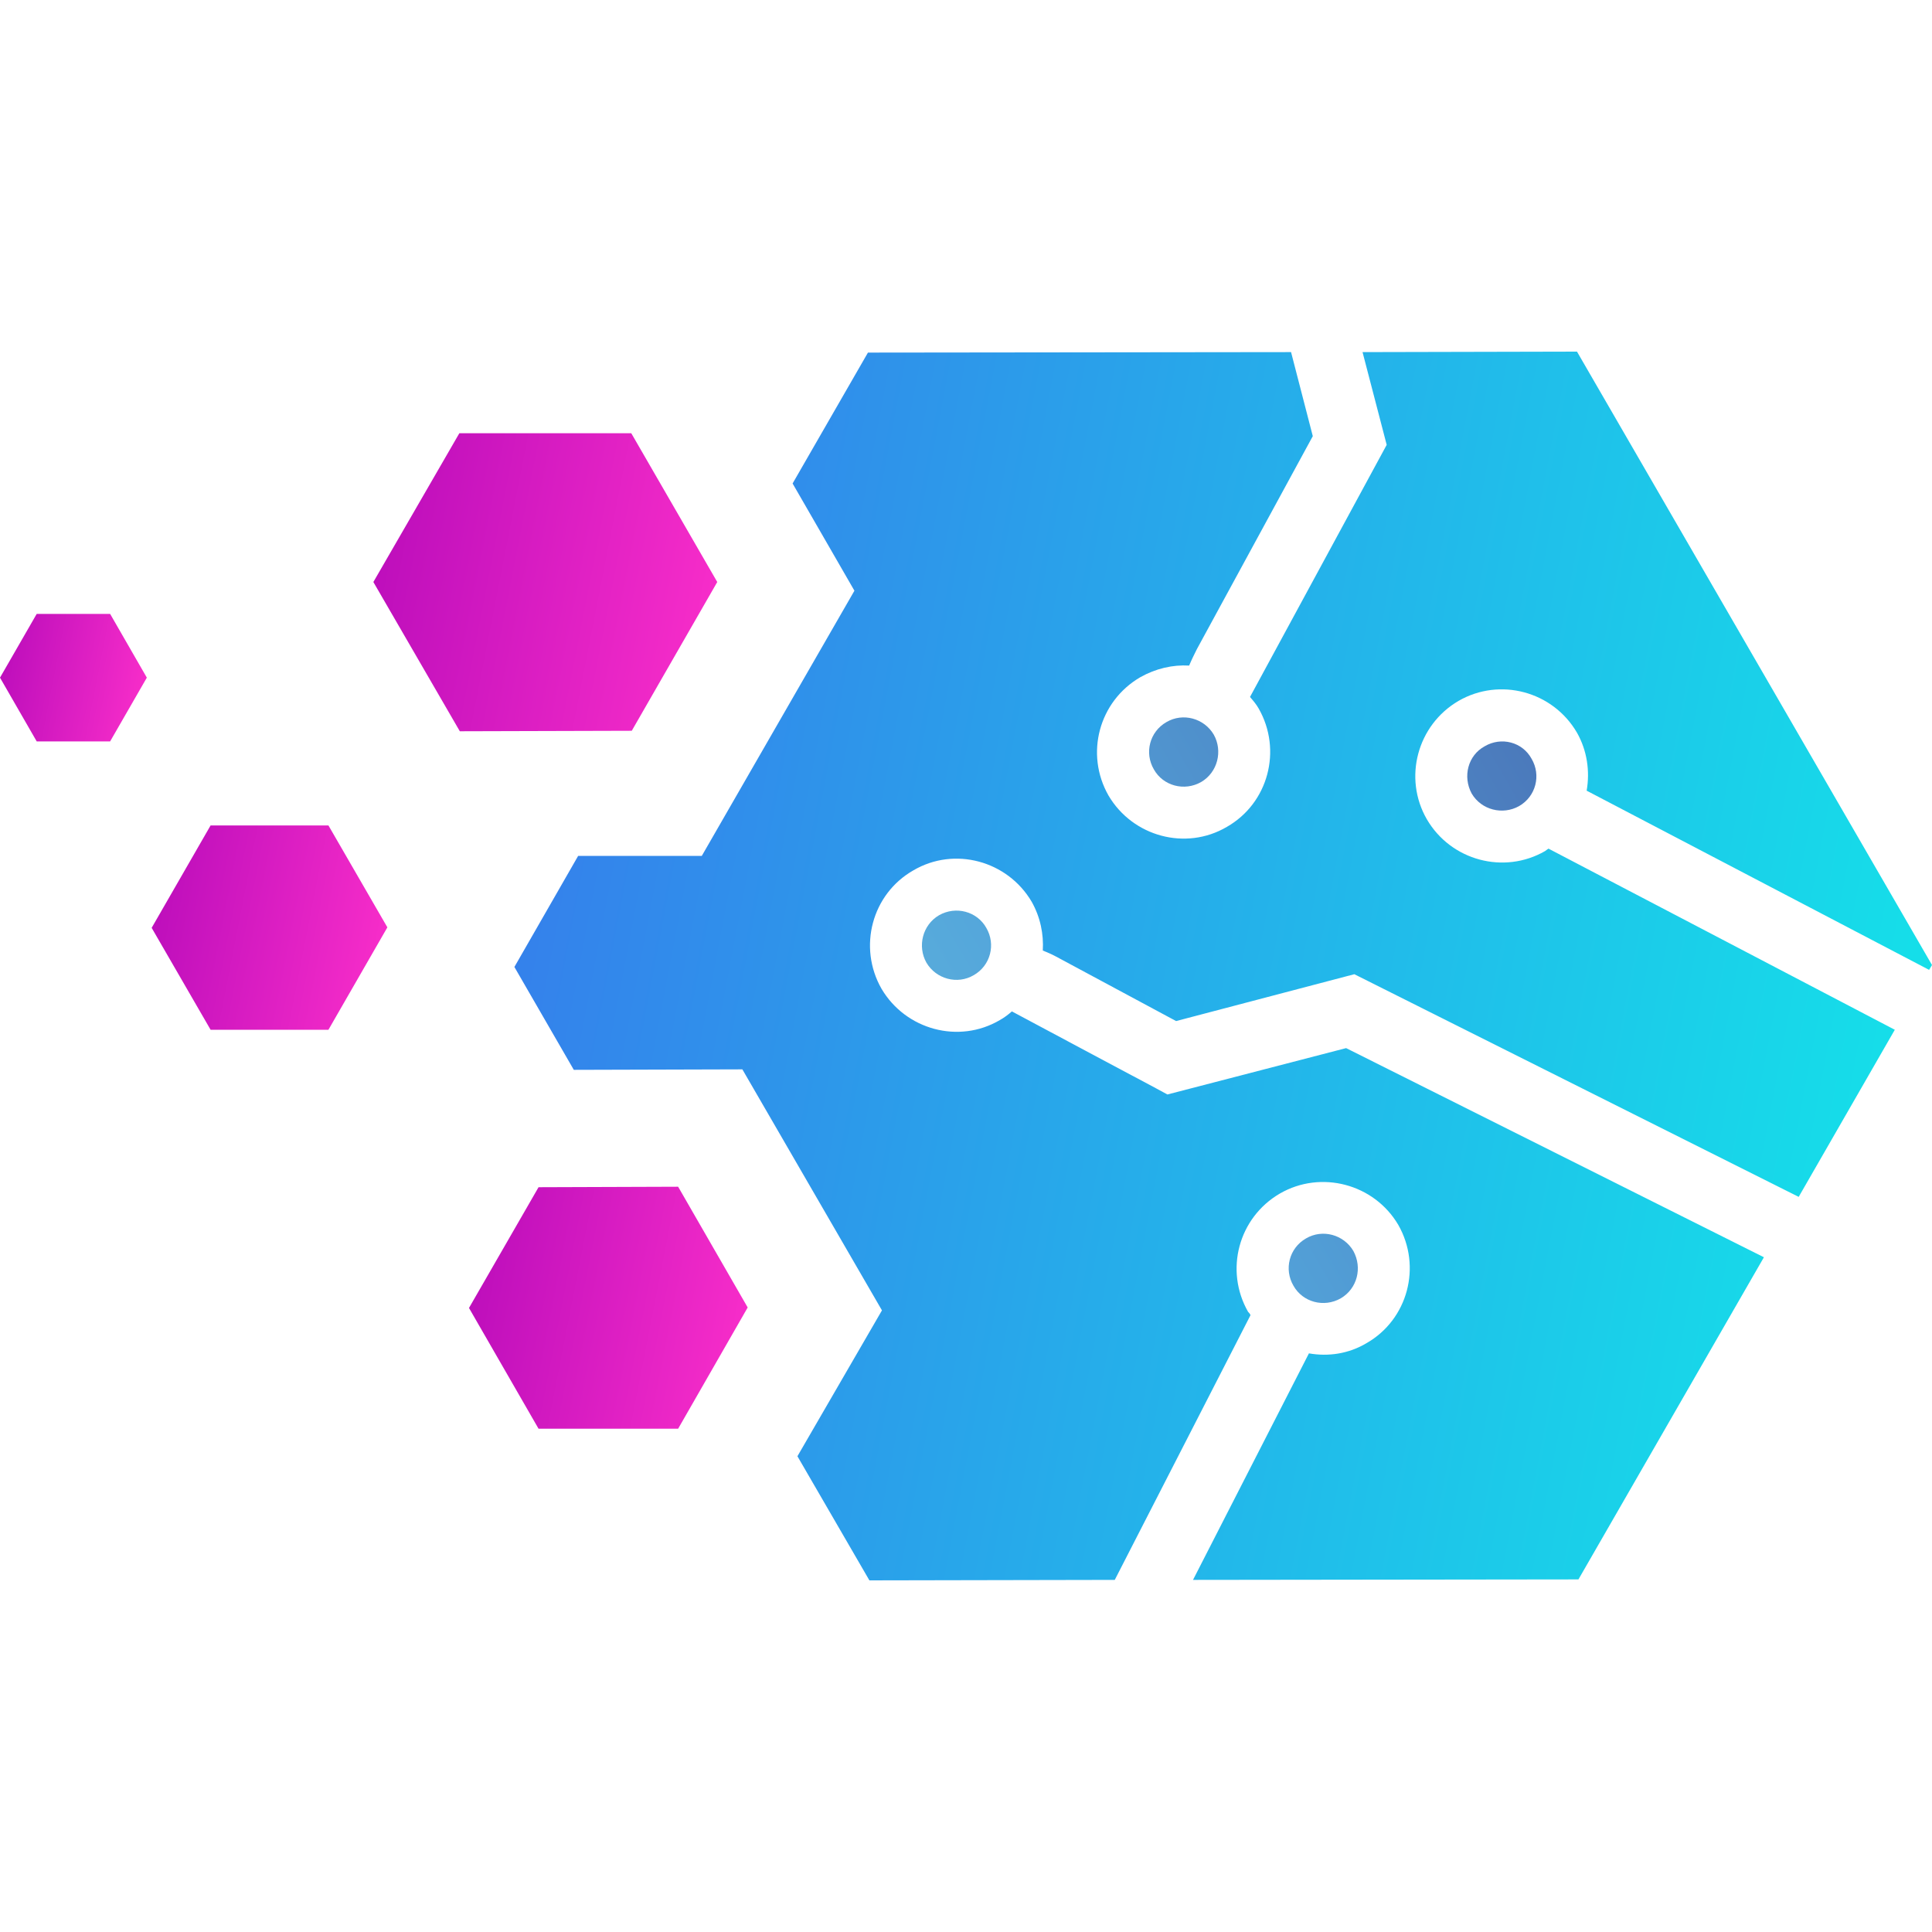 <?xml version="1.0" encoding="UTF-8"?> <svg xmlns="http://www.w3.org/2000/svg" xmlns:xlink="http://www.w3.org/1999/xlink" xml:space="preserve" width="40mm" height="40mm" version="1.0" style="shape-rendering:geometricPrecision; text-rendering:geometricPrecision; image-rendering:optimizeQuality; fill-rule:evenodd; clip-rule:evenodd" viewBox="0 0 4000 4000"> <defs> <style type="text/css"> .fil0 {fill:none} .fil7 {fill:url(#id0)} .fil9 {fill:url(#id1)} .fil8 {fill:url(#id2)} .fil5 {fill:url(#id3)} .fil3 {fill:url(#id4);fill-rule:nonzero} .fil1 {fill:url(#id5);fill-rule:nonzero} .fil4 {fill:url(#id6);fill-rule:nonzero} .fil2 {fill:url(#id7);fill-rule:nonzero} .fil6 {fill:url(#id8);fill-rule:nonzero} </style> <linearGradient id="id0" gradientUnits="userSpaceOnUse" x1="967.241" y1="2846.65" x2="3430" y2="1421.07"> <stop offset="0" style="stop-opacity:1; stop-color:#73CDDD"></stop> <stop offset="0.51" style="stop-opacity:1; stop-color:#53A5DB"></stop> <stop offset="1" style="stop-opacity:1; stop-color:#496EB3"></stop> </linearGradient> <linearGradient id="id1" gradientUnits="userSpaceOnUse" xlink:href="#id0" x1="779.966" y1="2524.06" x2="3243.14" y2="1098.24"> </linearGradient> <linearGradient id="id2" gradientUnits="userSpaceOnUse" xlink:href="#id0" x1="1315.86" y1="3450.36" x2="3779.43" y2="2024.31"> </linearGradient> <linearGradient id="id3" gradientUnits="userSpaceOnUse" xlink:href="#id0" x1="835.076" y1="2619.89" x2="3298.71" y2="1193.8"> </linearGradient> <linearGradient id="id4" gradientUnits="userSpaceOnUse" x1="340.099" y1="1441.06" x2="-28.045" y2="1368.87"> <stop offset="0" style="stop-opacity:1; stop-color:#FF31CB"></stop> <stop offset="1" style="stop-opacity:1; stop-color:#B70BBA"></stop> </linearGradient> <linearGradient id="id5" gradientUnits="userSpaceOnUse" xlink:href="#id4" x1="1569.37" y1="1294.11" x2="707.882" y2="1125.31"> </linearGradient> <linearGradient id="id6" gradientUnits="userSpaceOnUse" xlink:href="#id4" x1="859.921" y1="1981.33" x2="269.026" y2="1865.46"> </linearGradient> <linearGradient id="id7" gradientUnits="userSpaceOnUse" xlink:href="#id4" x1="1616.6" y1="2779.89" x2="917.632" y2="2642.93"> </linearGradient> <linearGradient id="id8" gradientUnits="userSpaceOnUse" x1="804.691" y1="1701.82" x2="3930.74" y2="2297.39"> <stop offset="0" style="stop-opacity:1; stop-color:#3877EB"></stop> <stop offset="1" style="stop-opacity:1; stop-color:#15DFE9"></stop> </linearGradient> </defs> <g id="Слой_x0020_1">  <rect class="fil0" width="4000" height="4000"></rect> <g id="_1995340944336"> <path class="fil1" d="M1485 1205l-177 308 -356 1 -179 -309 178 -308 356 0 178 308z"></path> <path class="fil2" d="M1548 2707l-144 251 -289 0 -144 -250 144 -250 289 -1 144 250z"></path> <path class="fil3" d="M304 1403l-76 132 -152 0 -76 -132 76 -132 152 0 76 132z"></path> <path class="fil4" d="M802 1920l-122 212 -244 0 -122 -211 122 -212 244 0 122 211z"></path> <path class="fil5" d="M1944 1895c-34,20 -45,64 -26,98 20,34 64,46 98,26 35,-20 46,-64 26,-98 -19,-34 -63,-46 -98,-26z"></path> <path class="fil6" d="M2478 1344l240 -441 -45 -174 -876 1 -156 271 128 222 -316 549 -256 0 -132 230 123 213 349 -1 289 499 -175 302 149 257 508 -1 281 -548c-1,-3 -3,-5 -5,-7 -49,-86 -20,-195 66,-245 85,-49 195,-20 245,65 49,86 20,196 -66,245 -37,22 -79,28 -119,21l-240 469 798 -1 384 -667 -865 -433 -370 96 -24 -13c0,0 -289,-154 -298,-159 -8,7 -16,13 -25,18 -85,50 -195,20 -245,-65 -49,-86 -20,-196 66,-245 85,-50 195,-20 245,65 18,32 25,67 23,101 13,5 25,11 34,16l242 130 369 -97 920 461 199 -346 -717 -375c-2,1 -4,3 -7,5 -85,49 -195,20 -245,-66 -49,-85 -20,-195 66,-245 85,-49 195,-20 245,66 21,37 27,80 20,120l709 371 6 -10 -735 -1270 -444 1 50 192 -13 24c0,0 -265,489 -270,498 6,7 13,15 18,24 49,86 20,196 -66,245 -85,50 -195,20 -245,-65 -49,-86 -20,-195 66,-245 32,-18 67,-26 101,-24 5,-12 11,-24 16,-34z"></path> <path class="fil7" d="M3074 1545c-35,19 -46,63 -27,98 20,34 64,45 98,26 35,-20 46,-64 26,-98 -19,-35 -63,-46 -97,-26z"></path> <path class="fil8" d="M2704 2564c-35,20 -46,64 -26,98 19,34 63,46 98,26 34,-20 45,-63 26,-98 -20,-34 -64,-46 -98,-26z"></path> <path class="fil9" d="M2487 1619c34,-20 45,-64 26,-98 -20,-34 -64,-46 -98,-26 -35,20 -46,64 -26,98 19,34 63,46 98,26z"></path> </g> </g> </svg> 